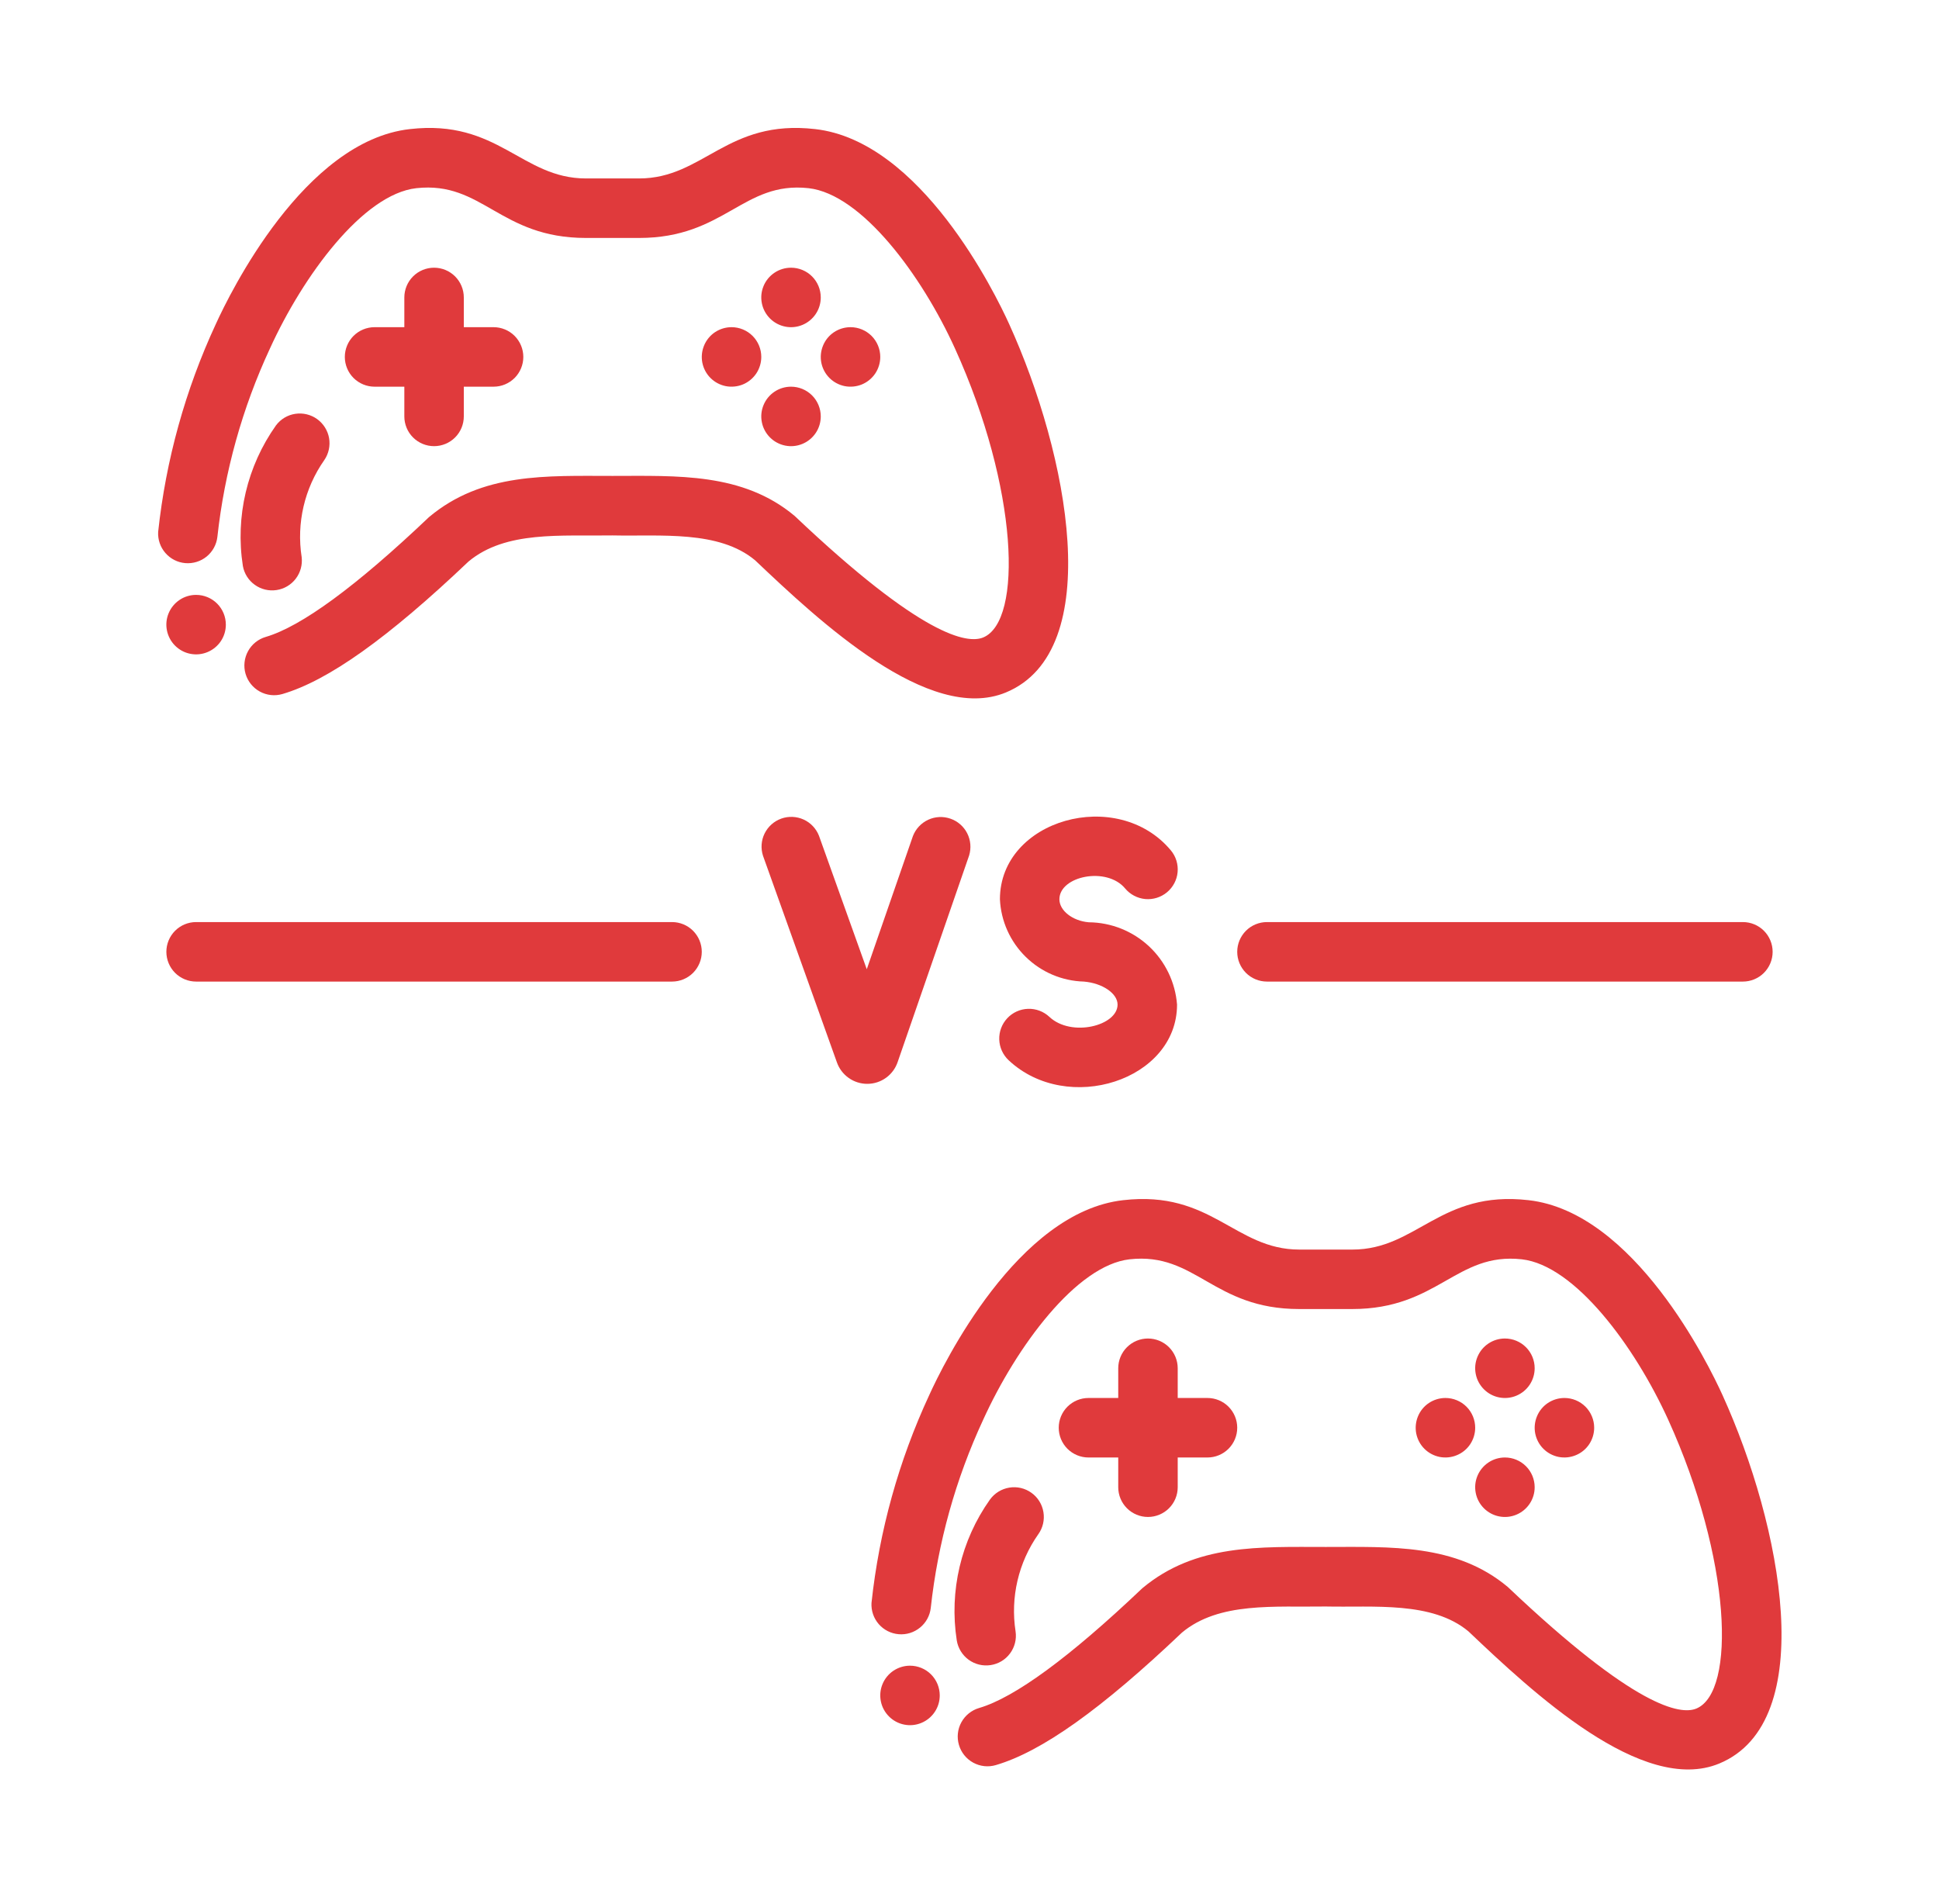<svg width="55" height="54" viewBox="0 0 55 54" fill="none" xmlns="http://www.w3.org/2000/svg">
<path d="M23.281 8.438C23.281 8.604 23.232 8.768 23.139 8.906C23.046 9.045 22.915 9.153 22.76 9.217C22.606 9.281 22.437 9.298 22.273 9.265C22.109 9.232 21.959 9.152 21.841 9.034C21.723 8.916 21.642 8.766 21.61 8.602C21.577 8.438 21.594 8.269 21.658 8.115C21.722 7.96 21.83 7.829 21.969 7.736C22.108 7.643 22.271 7.594 22.438 7.594C22.661 7.594 22.876 7.683 23.034 7.841C23.192 7.999 23.281 8.214 23.281 8.438Z" fill="#E03A3C"/>
<path d="M23.281 11.812C23.281 11.979 23.232 12.143 23.139 12.281C23.046 12.42 22.915 12.528 22.76 12.592C22.606 12.656 22.437 12.673 22.273 12.64C22.109 12.607 21.959 12.527 21.841 12.409C21.723 12.291 21.642 12.141 21.61 11.977C21.577 11.813 21.594 11.644 21.658 11.49C21.722 11.335 21.83 11.204 21.969 11.111C22.108 11.018 22.271 10.969 22.438 10.969C22.661 10.969 22.876 11.058 23.034 11.216C23.192 11.374 23.281 11.589 23.281 11.812Z" fill="#E03A3C"/>
<path d="M21.594 10.125C21.594 10.292 21.544 10.455 21.452 10.594C21.359 10.732 21.227 10.841 21.073 10.905C20.919 10.968 20.749 10.985 20.585 10.953C20.422 10.92 20.271 10.84 20.153 10.722C20.035 10.604 19.955 10.453 19.922 10.29C19.89 10.126 19.907 9.956 19.971 9.802C20.034 9.648 20.142 9.516 20.281 9.423C20.42 9.331 20.583 9.281 20.75 9.281C20.974 9.281 21.188 9.37 21.347 9.528C21.505 9.687 21.594 9.901 21.594 10.125Z" fill="#E03A3C"/>
<path d="M24.969 10.125C24.969 10.292 24.919 10.455 24.827 10.594C24.734 10.732 24.602 10.841 24.448 10.905C24.294 10.968 24.124 10.985 23.96 10.953C23.797 10.92 23.646 10.84 23.528 10.722C23.41 10.604 23.33 10.453 23.297 10.29C23.265 10.126 23.282 9.956 23.346 9.802C23.409 9.648 23.517 9.516 23.656 9.423C23.795 9.331 23.958 9.281 24.125 9.281C24.349 9.281 24.563 9.37 24.722 9.528C24.88 9.687 24.969 9.901 24.969 10.125Z" fill="#E03A3C"/>
<path d="M14 10.969H13.156V11.812C13.156 12.036 13.067 12.251 12.909 12.409C12.751 12.567 12.536 12.656 12.312 12.656C12.089 12.656 11.874 12.567 11.716 12.409C11.558 12.251 11.469 12.036 11.469 11.812V10.969H10.625C10.401 10.969 10.187 10.88 10.028 10.722C9.87 10.563 9.781 10.349 9.781 10.125C9.781 9.901 9.87 9.687 10.028 9.528C10.187 9.37 10.401 9.281 10.625 9.281H11.469V8.438C11.469 8.214 11.558 7.999 11.716 7.841C11.874 7.683 12.089 7.594 12.312 7.594C12.536 7.594 12.751 7.683 12.909 7.841C13.067 7.999 13.156 8.214 13.156 8.438V9.281H14C14.224 9.281 14.438 9.37 14.597 9.528C14.755 9.687 14.844 9.901 14.844 10.125C14.844 10.349 14.755 10.563 14.597 10.722C14.438 10.88 14.224 10.969 14 10.969Z" fill="#E03A3C"/>
<path d="M22.54 14.635C26.16 18.068 27.44 18.267 27.888 18.083C29.018 17.615 28.884 13.842 27.089 9.888C26.149 7.816 24.445 5.508 22.935 5.338C21.074 5.134 20.562 6.75 18.128 6.75H16.62C14.173 6.75 13.691 5.132 11.81 5.338C10.3 5.507 8.599 7.816 7.656 9.888C6.872 11.575 6.369 13.38 6.166 15.23C6.141 15.448 6.032 15.647 5.863 15.786C5.693 15.925 5.476 15.992 5.257 15.974C5.039 15.956 4.836 15.853 4.692 15.687C4.548 15.522 4.474 15.307 4.486 15.088C4.705 13.046 5.258 11.053 6.123 9.19C6.516 8.326 8.627 3.999 11.625 3.662C14.13 3.375 14.793 5.062 16.62 5.062H18.128C19.96 5.062 20.619 3.375 23.122 3.662C26.121 3.999 28.232 8.326 28.624 9.19C30.307 12.893 31.384 18.46 28.534 19.642C26.353 20.546 23.227 17.61 21.418 15.893C20.389 15.034 18.736 15.218 17.374 15.188C15.924 15.213 14.344 15.047 13.29 15.928C11.004 18.1 9.315 19.303 8.012 19.687C7.797 19.75 7.566 19.725 7.37 19.617C7.173 19.509 7.028 19.328 6.965 19.113C6.903 18.899 6.928 18.668 7.036 18.471C7.143 18.275 7.324 18.13 7.539 18.067C8.546 17.772 10.103 16.633 12.168 14.669C13.68 13.4 15.505 13.5 17.374 13.5C19.202 13.5 21.066 13.4 22.54 14.635Z" fill="#E03A3C"/>
<path d="M42.77 45.018C46.389 48.452 47.669 48.651 48.117 48.466C49.247 47.998 49.114 44.226 47.318 40.271C46.376 38.199 44.675 35.891 43.164 35.722C41.303 35.518 40.791 37.133 38.355 37.133H36.852C34.405 37.133 33.924 35.515 32.043 35.722C30.533 35.891 28.831 38.199 27.889 40.271C27.105 41.959 26.603 43.763 26.401 45.613C26.376 45.831 26.267 46.031 26.097 46.169C25.927 46.308 25.71 46.376 25.492 46.357C25.273 46.339 25.07 46.236 24.926 46.071C24.782 45.905 24.708 45.69 24.72 45.471C24.939 43.429 25.493 41.437 26.358 39.574C26.75 38.709 28.861 34.382 31.859 34.045C34.365 33.757 35.027 35.446 36.854 35.446H38.362C40.194 35.446 40.853 33.758 43.357 34.045C46.355 34.383 48.467 38.709 48.859 39.574C50.541 43.276 51.619 48.843 48.768 50.025C46.587 50.93 43.461 47.993 41.652 46.276C40.623 45.417 38.97 45.601 37.608 45.571C36.159 45.595 34.578 45.431 33.525 46.312C31.239 48.484 29.55 49.687 28.246 50.07C28.14 50.101 28.028 50.111 27.918 50.099C27.808 50.087 27.701 50.053 27.604 50C27.408 49.892 27.262 49.711 27.2 49.496C27.137 49.281 27.162 49.05 27.27 48.854C27.378 48.658 27.559 48.513 27.773 48.45C28.78 48.155 30.338 47.015 32.402 45.053C33.914 43.787 35.739 43.882 37.608 43.882C39.434 43.882 41.299 43.783 42.77 45.018Z" fill="#E03A3C"/>
<path d="M43.531 38.812C43.531 38.979 43.482 39.142 43.389 39.281C43.296 39.42 43.165 39.528 43.01 39.592C42.856 39.656 42.687 39.673 42.523 39.64C42.359 39.608 42.209 39.527 42.091 39.409C41.973 39.291 41.892 39.141 41.86 38.977C41.827 38.813 41.844 38.644 41.908 38.49C41.972 38.335 42.08 38.204 42.219 38.111C42.358 38.018 42.521 37.969 42.688 37.969C42.911 37.969 43.126 38.058 43.284 38.216C43.442 38.374 43.531 38.589 43.531 38.812Z" fill="#E03A3C"/>
<path d="M43.531 42.188C43.531 42.354 43.482 42.517 43.389 42.656C43.296 42.795 43.165 42.903 43.01 42.967C42.856 43.031 42.687 43.048 42.523 43.015C42.359 42.983 42.209 42.902 42.091 42.784C41.973 42.666 41.892 42.516 41.86 42.352C41.827 42.188 41.844 42.019 41.908 41.865C41.972 41.71 42.08 41.579 42.219 41.486C42.358 41.393 42.521 41.344 42.688 41.344C42.911 41.344 43.126 41.433 43.284 41.591C43.442 41.749 43.531 41.964 43.531 42.188Z" fill="#E03A3C"/>
<path d="M41.844 40.5C41.844 40.667 41.794 40.83 41.702 40.969C41.609 41.108 41.477 41.216 41.323 41.279C41.169 41.343 40.999 41.36 40.835 41.328C40.672 41.295 40.521 41.215 40.403 41.097C40.285 40.979 40.205 40.828 40.172 40.665C40.14 40.501 40.157 40.331 40.221 40.177C40.284 40.023 40.392 39.891 40.531 39.798C40.67 39.706 40.833 39.656 41 39.656C41.224 39.656 41.438 39.745 41.597 39.903C41.755 40.062 41.844 40.276 41.844 40.5Z" fill="#E03A3C"/>
<path d="M45.219 40.5C45.219 40.667 45.169 40.83 45.077 40.969C44.984 41.108 44.852 41.216 44.698 41.279C44.544 41.343 44.374 41.36 44.21 41.328C44.047 41.295 43.896 41.215 43.778 41.097C43.66 40.979 43.58 40.828 43.547 40.665C43.515 40.501 43.532 40.331 43.596 40.177C43.659 40.023 43.767 39.891 43.906 39.798C44.045 39.706 44.208 39.656 44.375 39.656C44.599 39.656 44.813 39.745 44.972 39.903C45.13 40.062 45.219 40.276 45.219 40.5Z" fill="#E03A3C"/>
<path d="M34.25 41.344H33.406V42.188C33.406 42.411 33.317 42.626 33.159 42.784C33.001 42.942 32.786 43.031 32.562 43.031C32.339 43.031 32.124 42.942 31.966 42.784C31.808 42.626 31.719 42.411 31.719 42.188V41.344H30.875C30.651 41.344 30.437 41.255 30.278 41.097C30.12 40.938 30.031 40.724 30.031 40.5C30.031 40.276 30.12 40.062 30.278 39.903C30.437 39.745 30.651 39.656 30.875 39.656H31.719V38.812C31.719 38.589 31.808 38.374 31.966 38.216C32.124 38.058 32.339 37.969 32.562 37.969C32.786 37.969 33.001 38.058 33.159 38.216C33.317 38.374 33.406 38.589 33.406 38.812V39.656H34.25C34.474 39.656 34.688 39.745 34.847 39.903C35.005 40.062 35.094 40.276 35.094 40.5C35.094 40.724 35.005 40.938 34.847 41.097C34.688 41.255 34.474 41.344 34.25 41.344Z" fill="#E03A3C"/>
<path d="M23.738 30.133L21.643 24.276C21.575 24.067 21.591 23.84 21.688 23.643C21.785 23.447 21.954 23.295 22.161 23.221C22.367 23.147 22.594 23.157 22.794 23.247C22.994 23.338 23.15 23.503 23.23 23.707L24.586 27.494L25.896 23.714C25.975 23.511 26.13 23.346 26.328 23.254C26.527 23.162 26.753 23.151 26.959 23.223C27.166 23.294 27.336 23.443 27.435 23.638C27.534 23.833 27.553 24.059 27.489 24.268L25.464 30.121C25.404 30.302 25.289 30.459 25.135 30.571C24.981 30.683 24.796 30.744 24.605 30.745C24.415 30.746 24.229 30.688 24.074 30.578C23.918 30.468 23.801 30.313 23.738 30.133Z" fill="#E03A3C"/>
<path d="M28.61 30.075C28.447 29.922 28.351 29.71 28.344 29.487C28.337 29.263 28.419 29.046 28.573 28.882C28.726 28.719 28.938 28.624 29.162 28.617C29.385 28.61 29.603 28.692 29.766 28.845C30.39 29.431 31.7 29.098 31.7 28.497C31.7 28.18 31.271 27.888 30.744 27.844C30.126 27.827 29.537 27.577 29.096 27.144C28.654 26.712 28.392 26.128 28.363 25.51C28.363 23.245 31.695 22.304 33.212 24.123C33.355 24.295 33.424 24.517 33.403 24.74C33.383 24.962 33.274 25.168 33.102 25.311C32.93 25.454 32.708 25.523 32.486 25.503C32.263 25.482 32.057 25.374 31.914 25.202C31.392 24.573 30.05 24.849 30.05 25.51C30.05 25.831 30.424 26.124 30.883 26.162C31.517 26.167 32.126 26.41 32.59 26.842C33.053 27.274 33.338 27.865 33.387 28.497C33.387 30.645 30.276 31.641 28.61 30.075Z" fill="#E03A3C"/>
<path d="M19.062 27.844H5.562C5.339 27.844 5.124 27.755 4.966 27.597C4.808 27.438 4.719 27.224 4.719 27C4.719 26.776 4.808 26.562 4.966 26.403C5.124 26.245 5.339 26.156 5.562 26.156H19.062C19.286 26.156 19.501 26.245 19.659 26.403C19.817 26.562 19.906 26.776 19.906 27C19.906 27.224 19.817 27.438 19.659 27.597C19.501 27.755 19.286 27.844 19.062 27.844Z" fill="#E03A3C"/>
<path d="M49.438 27.844H35.938C35.714 27.844 35.499 27.755 35.341 27.597C35.183 27.438 35.094 27.224 35.094 27C35.094 26.776 35.183 26.562 35.341 26.403C35.499 26.245 35.714 26.156 35.938 26.156H49.438C49.661 26.156 49.876 26.245 50.034 26.403C50.192 26.562 50.281 26.776 50.281 27C50.281 27.224 50.192 27.438 50.034 27.597C49.876 27.755 49.661 27.844 49.438 27.844Z" fill="#E03A3C"/>
<path d="M6.406 17.719C6.406 17.886 6.357 18.049 6.264 18.188C6.171 18.326 6.04 18.434 5.885 18.498C5.731 18.562 5.562 18.579 5.398 18.546C5.234 18.514 5.084 18.433 4.966 18.315C4.848 18.197 4.768 18.047 4.735 17.883C4.702 17.72 4.719 17.55 4.783 17.396C4.847 17.242 4.955 17.11 5.094 17.017C5.232 16.924 5.396 16.875 5.562 16.875C5.786 16.875 6.001 16.964 6.159 17.122C6.317 17.28 6.406 17.495 6.406 17.719Z" fill="#E03A3C"/>
<path d="M26.656 48.094C26.656 48.261 26.607 48.424 26.514 48.562C26.421 48.701 26.29 48.809 26.135 48.873C25.981 48.937 25.812 48.954 25.648 48.921C25.484 48.889 25.334 48.808 25.216 48.69C25.098 48.572 25.017 48.422 24.985 48.258C24.952 48.095 24.969 47.925 25.033 47.771C25.097 47.617 25.205 47.485 25.344 47.392C25.483 47.3 25.646 47.25 25.812 47.25C26.036 47.25 26.251 47.339 26.409 47.497C26.567 47.655 26.656 47.87 26.656 48.094Z" fill="#E03A3C"/>
<path d="M6.889 16.055C6.671 14.653 7.008 13.223 7.829 12.066C7.961 11.889 8.157 11.772 8.375 11.739C8.593 11.706 8.815 11.759 8.994 11.887C9.173 12.016 9.295 12.209 9.334 12.426C9.372 12.643 9.324 12.867 9.2 13.049C8.637 13.85 8.406 14.838 8.557 15.805C8.582 16.023 8.522 16.242 8.389 16.416C8.256 16.59 8.061 16.706 7.844 16.738C7.627 16.771 7.406 16.718 7.228 16.59C7.049 16.463 6.928 16.271 6.889 16.055Z" fill="#E03A3C"/>
<path d="M27.139 46.534C26.921 45.131 27.258 43.697 28.079 42.539C28.21 42.358 28.407 42.235 28.628 42.199C28.849 42.162 29.075 42.215 29.257 42.346C29.439 42.476 29.561 42.673 29.597 42.894C29.634 43.115 29.581 43.341 29.45 43.523C28.887 44.324 28.657 45.312 28.807 46.279C28.839 46.499 28.783 46.723 28.65 46.902C28.518 47.081 28.32 47.2 28.1 47.233C27.88 47.267 27.655 47.212 27.475 47.081C27.296 46.95 27.175 46.753 27.139 46.534Z" fill="#E03A3C"/>
</svg>
